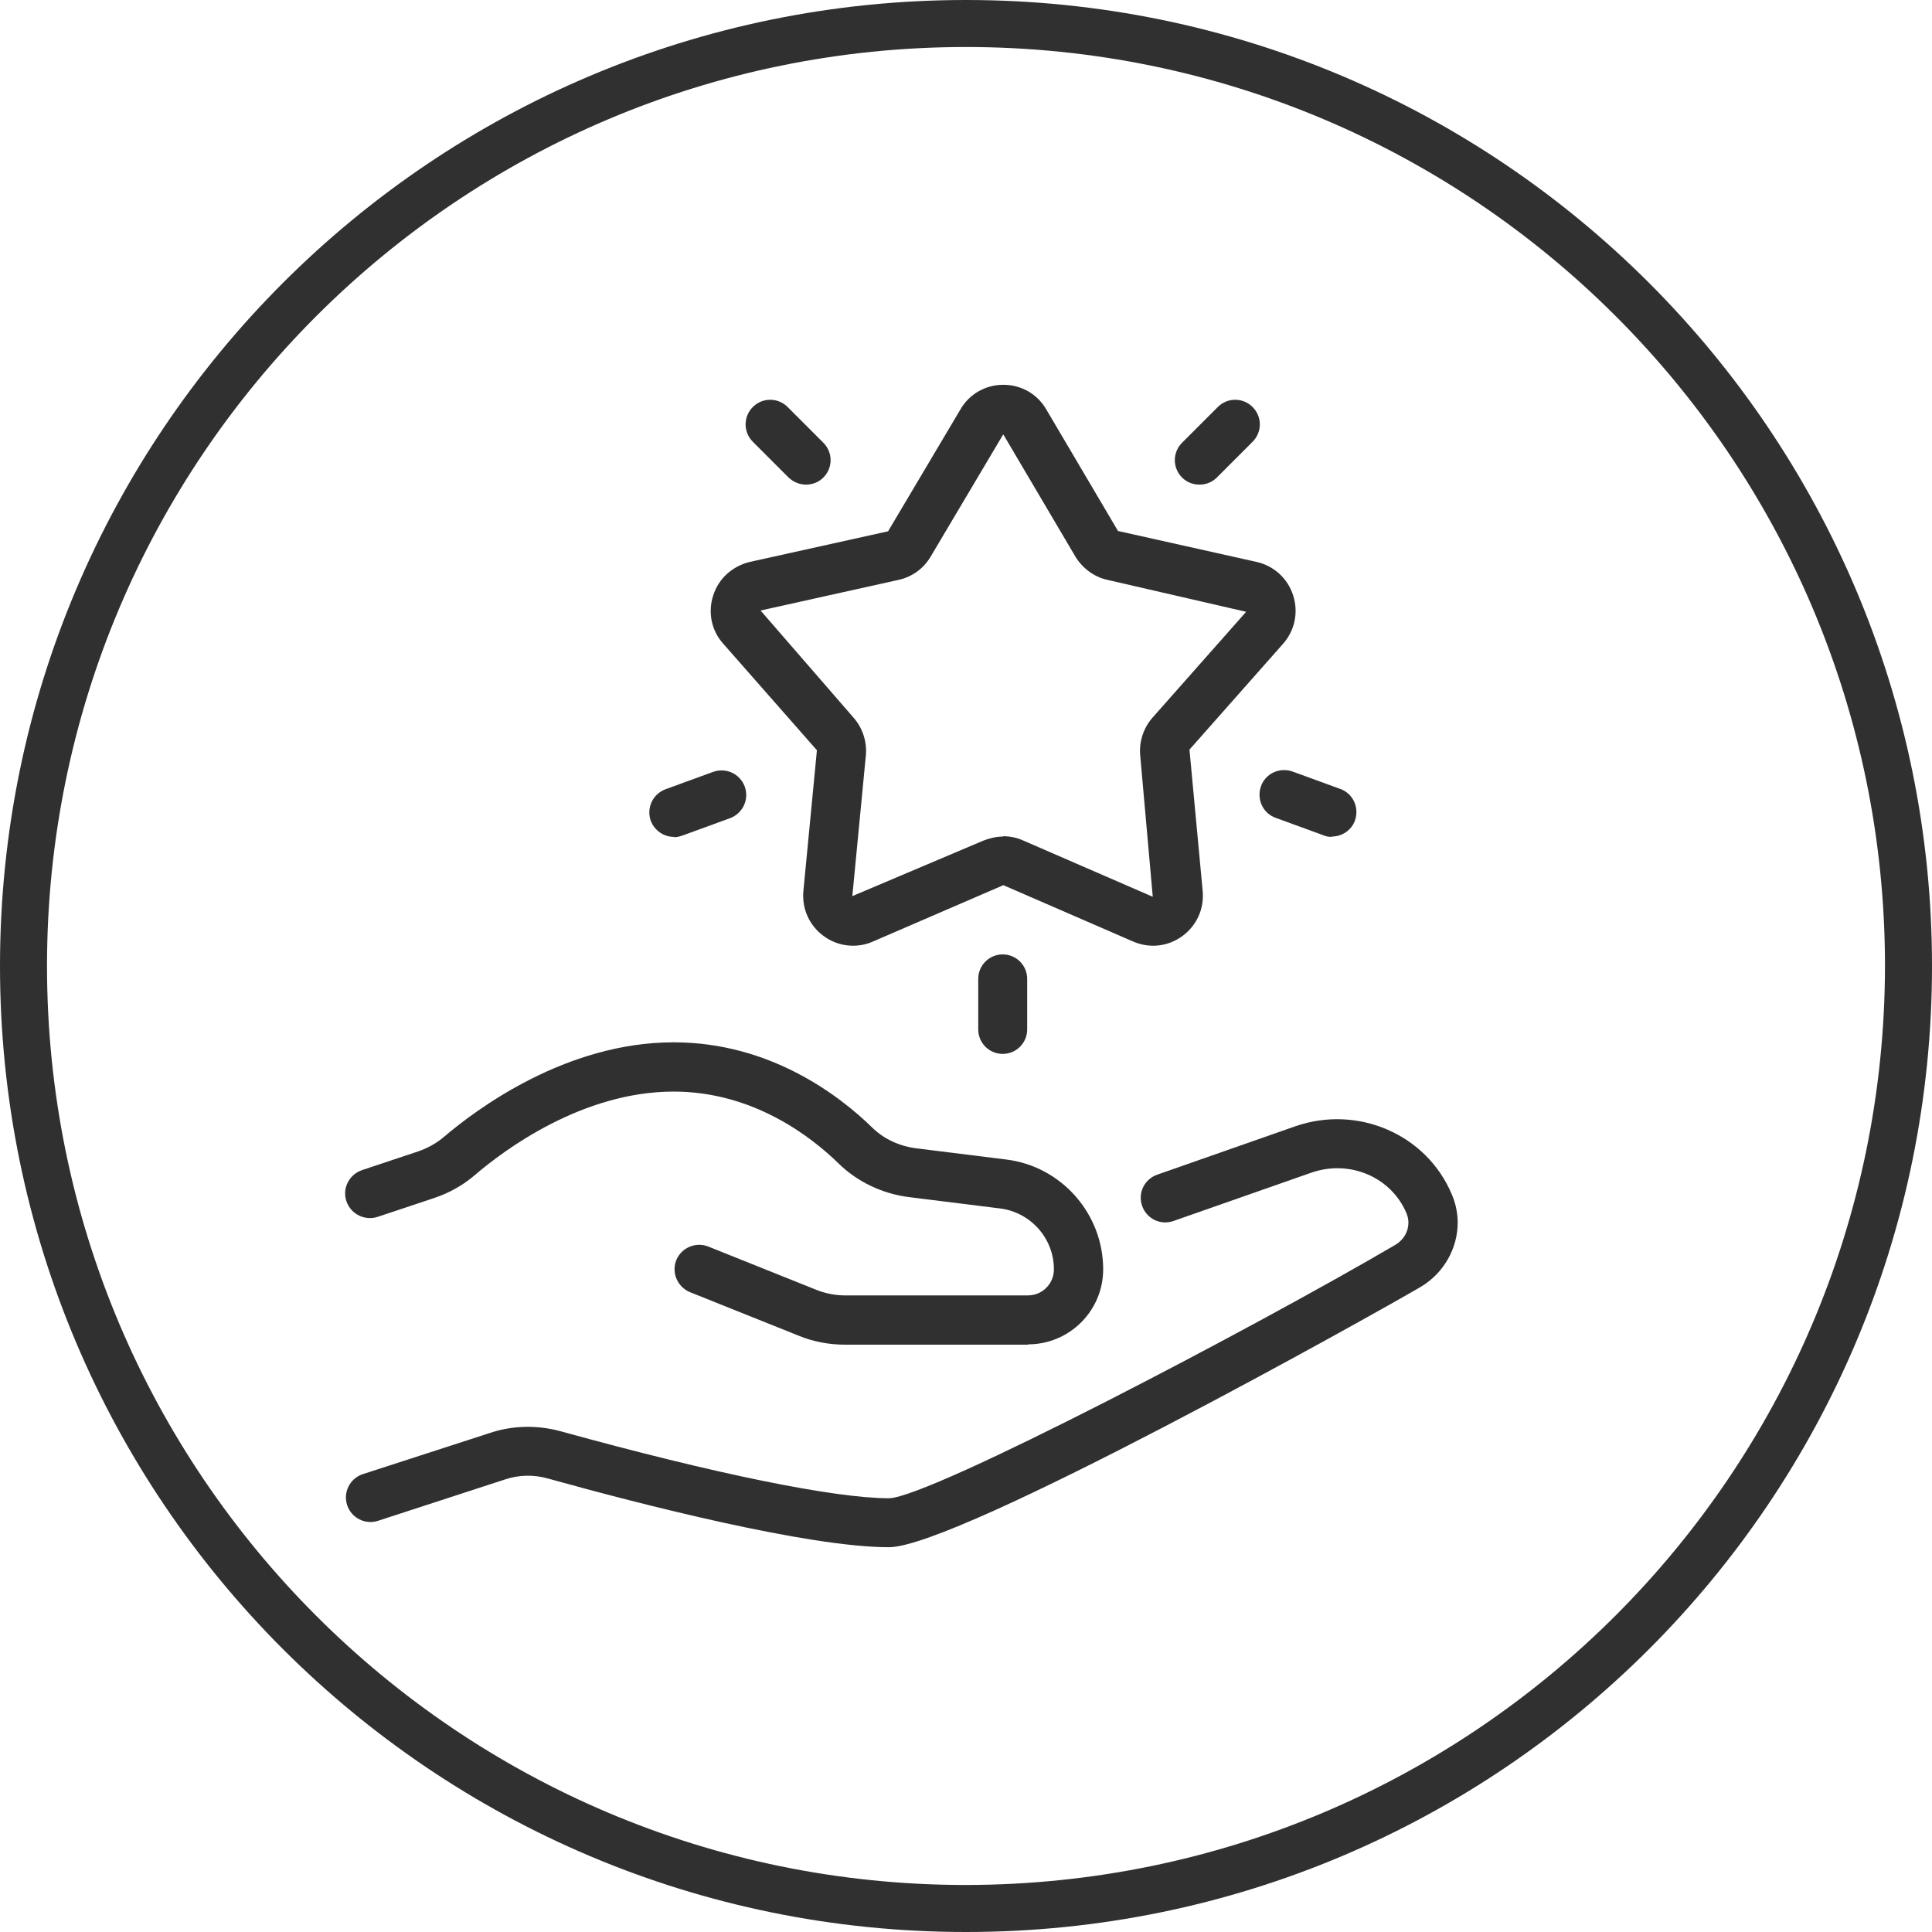 <?xml version="1.0" encoding="UTF-8"?><svg id="Layer_2" xmlns="http://www.w3.org/2000/svg" viewBox="0 0 60 60"><defs><style>.cls-1{fill:#303030;stroke-width:0px;}</style></defs><g id="Layer_1-2"><g id="Layer_1-2"><path class="cls-1" d="m30,0C13.43,0,0,13.43,0,30s13.43,30,30,30,30-13.43,30-30S46.57,0,30,0Zm0,58.54c-15.76,0-28.54-12.78-28.54-28.54S14.24,1.46,30,1.46s28.54,12.78,28.54,28.54h0c-.02,15.76-12.78,28.52-28.54,28.54Z"/></g><path class="cls-1" d="m31.93,41.76h-5.68c-.5,0-.99-.09-1.45-.28l-3.37-1.35c-.39-.16-.58-.6-.43-.99.16-.39.6-.58.99-.43l3.37,1.35c.28.11.58.17.88.17h5.68c.45,0,.81-.36.81-.81,0-.96-.72-1.77-1.67-1.89l-2.81-.35c-.84-.1-1.63-.48-2.21-1.05-.85-.83-2.65-2.23-5.12-2.23-2.83,0-5.26,1.81-6.17,2.59-.37.32-.8.56-1.28.72l-1.74.58c-.4.13-.83-.08-.97-.48s.08-.83.48-.97l1.74-.58c.29-.1.55-.24.78-.43,1.04-.89,3.82-2.96,7.16-2.96,3.01,0,5.17,1.67,6.18,2.66.35.34.82.56,1.34.63l2.81.35c1.71.21,3.01,1.68,3.01,3.41,0,1.29-1.05,2.33-2.33,2.33Z"/><path class="cls-1" d="m27.6,48.05c-2.5,0-7.7-1.33-10.57-2.13-.45-.13-.92-.12-1.36.03l-3.93,1.28c-.4.13-.83-.09-.96-.49-.13-.4.09-.83.49-.96l3.92-1.27c.73-.25,1.52-.26,2.26-.05,4.75,1.31,8.46,2.07,10.16,2.07,1.31-.04,11.36-5.31,15.74-7.88.24-.15.39-.4.39-.68,0-.1-.02-.19-.06-.29-.47-1.12-1.76-1.68-2.96-1.26l-4.28,1.5c-.4.14-.83-.07-.97-.47s.07-.83.47-.97l4.28-1.5c1.95-.68,4.09.25,4.87,2.12.12.28.18.58.18.87,0,.81-.44,1.57-1.14,1.99-1.41.83-14.38,8.09-16.52,8.09Z"/><path class="cls-1" d="m26.49,29.37c-.32,0-.64-.1-.91-.3-.45-.33-.68-.85-.63-1.4l.42-4.37-2.91-3.31c-.37-.41-.48-.98-.31-1.5.17-.53.6-.91,1.14-1.04l4.29-.95,2.25-3.79c.28-.48.78-.76,1.33-.76s1.05.28,1.33.76l2.23,3.78,4.3.96c.54.12.97.51,1.14,1.04.17.53.05,1.09-.31,1.5l-2.91,3.29.41,4.39c.05.55-.18,1.07-.63,1.4-.45.33-1.02.39-1.53.17l-4.03-1.75-4.05,1.75c-.2.09-.41.13-.62.13Zm4.66-3.4c.21,0,.42.04.62.13l4.03,1.75-.39-4.39c-.04-.42.1-.85.38-1.17l2.91-3.29-4.3-.99c-.42-.09-.78-.36-1-.72l-2.23-3.78h0s0-.01-.02-.01l-2.25,3.79c-.22.37-.58.63-1,.72l-4.28.95,2.89,3.33c.28.32.42.75.38,1.17l-.42,4.37,4.06-1.72c.2-.08.41-.13.62-.13Z"/><path class="cls-1" d="m31.14,32.73c-.42,0-.76-.34-.76-.76v-1.57c0-.42.34-.76.76-.76s.76.34.76.76v1.57c0,.42-.34.76-.76.76Z"/><path class="cls-1" d="m37.25,15.05c-.2,0-.39-.07-.54-.22-.3-.3-.3-.78,0-1.08l1.11-1.11c.3-.3.78-.3,1.08,0s.3.78,0,1.08l-1.11,1.11c-.15.15-.34.22-.54.22Z"/><path class="cls-1" d="m20.93,25.99c-.31,0-.6-.19-.72-.5-.14-.4.06-.83.46-.98l1.48-.54c.4-.14.83.06.98.46.14.4-.06.83-.46.98l-1.48.54c-.09.03-.17.05-.26.05Z"/><path class="cls-1" d="m41.36,25.99c-.09,0-.17-.01-.26-.05l-1.48-.54c-.4-.14-.6-.58-.46-.98.14-.4.58-.6.98-.46l1.48.54c.4.14.6.58.46.98-.11.31-.41.5-.72.5Z"/><path class="cls-1" d="m25.03,15.05c-.2,0-.39-.08-.54-.22l-1.11-1.11c-.3-.3-.3-.78,0-1.08s.78-.3,1.08,0l1.11,1.11c.3.3.3.78,0,1.08-.15.15-.34.22-.54.22Z"/></g></svg>